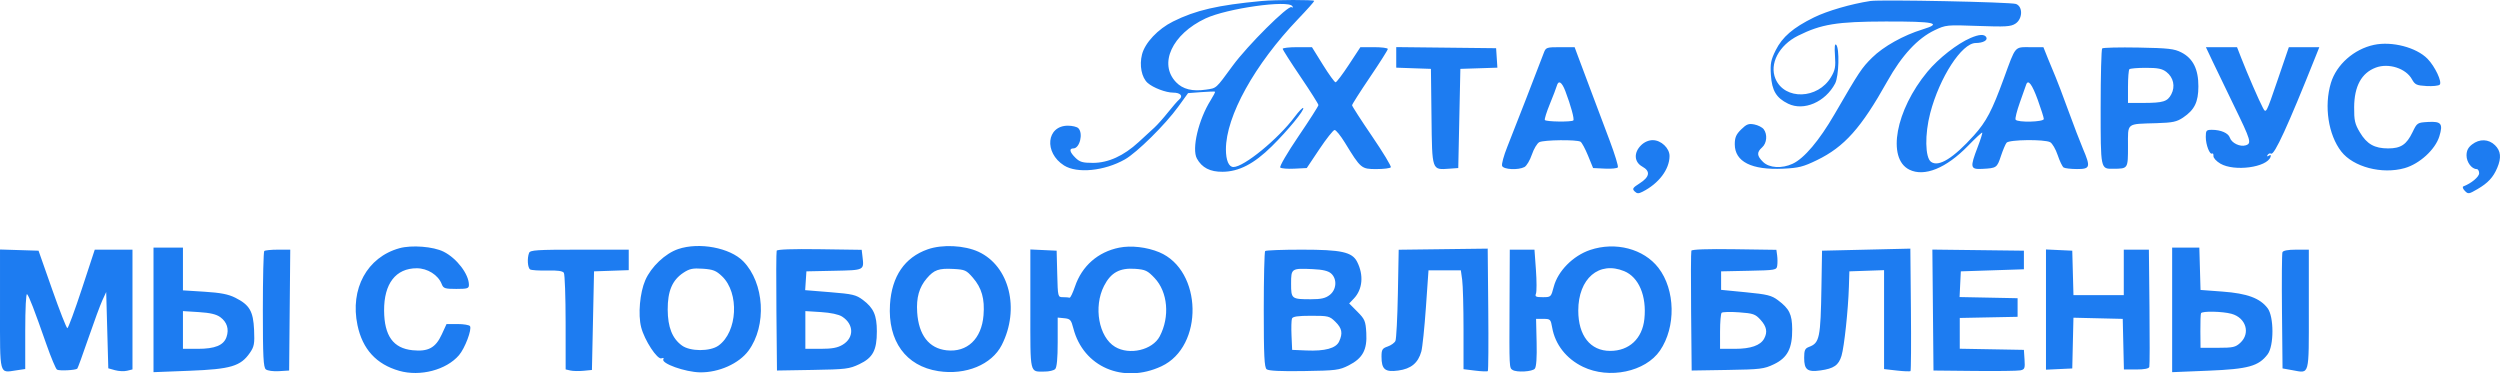 <?xml version="1.0" encoding="UTF-8"?> <svg xmlns="http://www.w3.org/2000/svg" width="375" height="56" viewBox="0 0 375 56" fill="none"> <path fill-rule="evenodd" clip-rule="evenodd" d="M189.249 0.151C182.634 0.774 179.355 1.532 175.956 3.225C173.693 4.352 171.751 6.412 171.303 8.162C170.881 9.807 171.242 11.634 172.148 12.439C172.962 13.163 174.884 13.895 175.973 13.895C177.068 13.895 177.515 14.399 176.884 14.922C176.641 15.124 175.888 15.986 175.21 16.839C174.532 17.691 173.617 18.72 173.176 19.125C172.735 19.53 171.664 20.515 170.797 21.312C168.549 23.381 166.237 24.432 163.939 24.432C162.401 24.432 161.966 24.305 161.32 23.671C160.446 22.812 160.324 22.262 161.008 22.262C161.965 22.262 162.518 19.985 161.745 19.225C161.536 19.021 160.837 18.853 160.19 18.853C156.962 18.853 156.566 22.896 159.606 24.819C161.569 26.06 165.669 25.651 168.739 23.909C170.55 22.88 174.783 18.699 176.722 16.024L178.21 13.969L180.181 13.82C181.265 13.738 182.198 13.708 182.253 13.754C182.309 13.799 182.017 14.372 181.605 15.028C179.775 17.935 178.737 22.326 179.535 23.782C180.29 25.158 181.515 25.787 183.403 25.768C185.85 25.743 188.106 24.572 190.772 21.941C193.181 19.565 195.737 16.447 195.481 16.197C195.391 16.108 194.809 16.715 194.188 17.546C191.715 20.856 186.587 25.052 185.014 25.052C184.316 25.052 183.887 24.045 183.887 22.405C183.887 17.434 188.192 9.666 194.736 2.831C196.055 1.454 197.134 0.241 197.134 0.137C197.134 -0.053 191.308 -0.043 189.249 0.151ZM280.56 0.148C277.658 0.593 274.083 1.633 272.097 2.611C268.962 4.155 267.35 5.539 266.351 7.544C265.631 8.991 265.524 9.544 265.635 11.256C265.787 13.598 266.441 14.688 268.216 15.554C270.565 16.701 273.798 15.311 275.269 12.523C275.837 11.445 275.951 7.227 275.426 6.711C275.213 6.502 275.154 7.046 275.248 8.365C275.365 10.015 275.27 10.528 274.655 11.564C272.678 14.896 267.695 15.051 266.322 11.823C265.373 9.591 266.842 6.784 269.706 5.358C273.198 3.619 275.53 3.24 282.835 3.224C290.214 3.208 291.452 3.475 288.371 4.417C285.53 5.285 282.509 6.975 280.824 8.639C279.248 10.196 278.917 10.695 275.17 17.149C272.879 21.094 270.628 23.756 268.9 24.561C267.279 25.317 265.387 25.202 264.46 24.291C263.521 23.368 263.486 22.846 264.317 22.107C265.029 21.474 265.143 20.16 264.553 19.382C264.336 19.096 263.703 18.774 263.146 18.666C262.297 18.502 261.979 18.623 261.175 19.413C260.415 20.16 260.216 20.622 260.216 21.642C260.216 24.256 262.731 25.525 267.475 25.303C269.795 25.195 270.484 25.021 272.539 24.023C276.662 22.021 279.169 19.212 283.099 12.19C285.268 8.314 287.647 5.744 290.183 4.54C291.887 3.73 291.992 3.719 296.711 3.891C300.855 4.042 301.617 3.996 302.31 3.55C303.403 2.845 303.46 0.992 302.4 0.596C301.631 0.309 282.123 -0.091 280.56 0.148ZM193.852 0.926C193.988 1.141 193.939 1.199 193.731 1.073C193.216 0.761 187.134 6.815 184.898 9.866C182.322 13.378 182.515 13.207 180.899 13.444C178.861 13.745 177.427 13.39 176.412 12.334C173.754 9.571 175.81 5.12 180.83 2.765C184.041 1.26 193.244 -0.041 193.852 0.926ZM295.604 5.686C293.596 6.543 290.789 8.739 289.11 10.765C284.342 16.522 283.004 23.758 286.395 25.446C288.649 26.568 291.934 25.236 295.199 21.878C296.315 20.728 297.277 19.835 297.336 19.893C297.395 19.95 297.086 20.929 296.65 22.067C295.472 25.143 295.533 25.425 297.356 25.331C299.483 25.221 299.552 25.172 300.141 23.398C300.433 22.517 300.813 21.623 300.985 21.41C301.366 20.936 306.651 20.872 307.522 21.329C307.843 21.498 308.352 22.37 308.652 23.267C308.952 24.163 309.355 24.999 309.546 25.125C309.737 25.25 310.639 25.354 311.55 25.357C313.532 25.363 313.618 25.072 312.45 22.331C312.034 21.355 311.033 18.745 310.225 16.529C309.418 14.313 308.572 12.081 308.346 11.57C308.121 11.059 307.615 9.838 307.222 8.858L306.509 7.076H304.506C302.156 7.076 302.381 6.809 300.593 11.714C298.813 16.598 297.953 18.237 296.087 20.312C293.003 23.74 290.799 25.1 289.657 24.279C288.761 23.636 288.702 20.138 289.534 16.962C290.936 11.604 294.272 6.462 296.353 6.452C297.48 6.446 298.222 6.027 297.93 5.561C297.641 5.103 296.873 5.144 295.604 5.686ZM356.101 6.728C353.096 7.366 350.467 9.69 349.634 12.447C348.59 15.901 349.242 20.217 351.187 22.721C352.997 25.053 357.298 26.182 360.699 25.217C362.945 24.579 365.302 22.419 365.903 20.446C366.48 18.555 366.191 18.183 364.23 18.294C362.598 18.387 362.563 18.41 361.878 19.831C360.981 21.692 360.124 22.262 358.224 22.262C356.175 22.262 355.036 21.617 353.985 19.859C353.226 18.591 353.108 18.067 353.123 16.064C353.146 12.924 354.224 10.953 356.358 10.143C358.278 9.414 360.883 10.248 361.785 11.88C362.244 12.708 362.483 12.82 363.977 12.905C364.899 12.957 365.789 12.867 365.954 12.705C366.355 12.312 365.256 9.973 364.128 8.819C362.456 7.109 358.8 6.156 356.101 6.728ZM192.403 7.322C192.403 7.457 193.609 9.349 195.084 11.525C196.558 13.701 197.765 15.608 197.765 15.761C197.765 15.915 196.416 18.026 194.767 20.452C193.103 22.903 191.89 24.982 192.04 25.13C192.189 25.276 193.144 25.353 194.162 25.301L196.014 25.207L197.914 22.365C198.959 20.802 199.982 19.512 200.186 19.498C200.39 19.484 201.091 20.345 201.743 21.41C204.117 25.291 204.202 25.362 206.457 25.362C207.554 25.362 208.529 25.239 208.623 25.089C208.717 24.939 207.448 22.842 205.803 20.428C204.157 18.015 202.811 15.926 202.811 15.788C202.811 15.65 204.018 13.756 205.492 11.579C206.967 9.402 208.173 7.499 208.173 7.349C208.173 7.199 207.248 7.076 206.116 7.076H204.059L202.329 9.711C201.378 11.159 200.48 12.345 200.335 12.345C200.189 12.345 199.333 11.159 198.432 9.711L196.794 7.076H194.598C193.391 7.076 192.403 7.187 192.403 7.322ZM209.435 8.608V10.15L212.037 10.241L214.639 10.33L214.724 17.528C214.82 25.68 214.754 25.491 217.411 25.302L218.74 25.207L218.897 17.768L219.055 10.33L221.832 10.241L224.608 10.151L224.513 8.691L224.417 7.231L216.926 7.148L209.435 7.065V8.608ZM231.572 7.928C230.786 10.028 226.966 19.858 226.095 22.022C225.565 23.339 225.215 24.629 225.317 24.889C225.53 25.436 227.736 25.545 228.669 25.055C228.99 24.886 229.49 24.047 229.779 23.192C230.068 22.337 230.568 21.498 230.889 21.329C231.561 20.976 236.539 20.92 237.081 21.26C237.281 21.385 237.786 22.324 238.204 23.347L238.964 25.207L240.734 25.294C241.707 25.341 242.583 25.255 242.679 25.102C242.776 24.948 242.232 23.166 241.471 21.141C240.71 19.115 239.431 15.715 238.629 13.585C237.828 11.454 236.951 9.118 236.682 8.393L236.193 7.076H234.042C231.983 7.076 231.877 7.113 231.572 7.928ZM315.328 7.263C315.201 7.388 315.098 11.354 315.098 16.078C315.098 25.491 315.065 25.331 317 25.315C319.218 25.297 319.198 25.328 319.198 21.938C319.198 18.355 318.873 18.618 323.48 18.476C325.915 18.401 326.511 18.275 327.472 17.628C329.179 16.477 329.751 15.312 329.758 12.965C329.766 10.391 328.957 8.766 327.221 7.871C326.14 7.314 325.304 7.218 320.769 7.134C317.903 7.081 315.455 7.139 315.328 7.263ZM331.946 9.323C332.529 10.559 333.942 13.486 335.085 15.827C337.647 21.076 337.776 21.512 336.851 21.801C336.001 22.066 334.734 21.45 334.474 20.645C334.255 19.966 333.127 19.473 331.794 19.473C330.949 19.473 330.868 19.566 330.868 20.543C330.868 21.722 331.458 23.254 331.825 23.031C331.954 22.953 332.039 23.119 332.016 23.401C331.992 23.684 332.459 24.197 333.059 24.547C335.159 25.77 340.048 25.111 340.583 23.534C340.679 23.249 340.592 23.188 340.323 23.352C340.055 23.515 339.996 23.475 340.146 23.235C340.272 23.035 340.502 22.95 340.657 23.044C341.142 23.338 343.169 18.922 347.31 8.548L347.898 7.076H345.613H343.327L341.62 12.07C339.919 17.044 339.911 17.06 339.435 16.176C338.883 15.153 337.114 11.08 336.188 8.703L335.554 7.076H333.219H330.884L331.946 9.323ZM324.966 10.799C326.02 11.614 326.316 12.966 325.697 14.142C325.12 15.238 324.482 15.434 321.485 15.44L319.198 15.444V13.017C319.198 11.681 319.293 10.496 319.409 10.382C319.524 10.268 320.641 10.175 321.889 10.175C323.687 10.175 324.328 10.305 324.966 10.799ZM234.801 13.662C235.628 15.835 236.184 17.88 235.999 18.062C235.734 18.322 231.887 18.267 231.727 18.001C231.65 17.873 231.988 16.792 232.479 15.599C232.969 14.406 233.436 13.186 233.516 12.887C233.763 11.971 234.276 12.281 234.801 13.662ZM305.67 14.993C306.162 16.349 306.569 17.633 306.573 17.846C306.583 18.307 302.626 18.403 302.34 17.949C302.241 17.793 302.526 16.642 302.972 15.392C303.418 14.142 303.845 12.934 303.921 12.707C304.211 11.838 304.807 12.617 305.67 14.993ZM246.166 21.784C245.035 22.895 245.114 24.307 246.345 24.989C247.604 25.686 247.466 26.538 245.935 27.51C244.909 28.161 244.805 28.327 245.188 28.704C245.55 29.059 245.774 29.07 246.38 28.762C248.82 27.523 250.415 25.415 250.432 23.411C250.441 22.231 249.167 21.023 247.915 21.023C247.301 21.023 246.654 21.304 246.166 21.784ZM370.811 21.665C370.215 22.125 369.98 22.595 369.98 23.322C369.98 24.323 370.755 25.362 371.503 25.362C371.706 25.362 371.872 25.643 371.872 25.986C371.872 26.525 370.688 27.512 369.506 27.957C369.333 28.023 369.428 28.321 369.719 28.622C370.222 29.141 370.313 29.129 371.612 28.373C373.196 27.452 373.975 26.614 374.587 25.174C375.228 23.666 375.127 22.643 374.252 21.784C373.294 20.842 371.935 20.796 370.811 21.665ZM59.914 37.233C55.066 38.578 52.478 43.325 53.622 48.775C54.379 52.38 56.448 54.643 59.886 55.625C63.025 56.522 66.953 55.493 68.849 53.279C69.74 52.239 70.81 49.415 70.5 48.922C70.391 48.748 69.554 48.606 68.641 48.606H66.981L66.265 50.162C65.338 52.179 64.238 52.775 61.883 52.536C58.983 52.242 57.642 50.373 57.615 46.591C57.587 42.548 59.363 40.242 62.508 40.239C64.132 40.238 65.73 41.249 66.257 42.612C66.509 43.261 66.736 43.337 68.438 43.337C70.107 43.337 70.338 43.264 70.338 42.737C70.338 41.131 68.521 38.745 66.542 37.753C64.996 36.978 61.751 36.723 59.914 37.233ZM101.722 37.362C99.78 38.022 97.674 40.015 96.796 42.025C95.978 43.896 95.687 47.189 96.172 49.082C96.675 51.047 98.601 53.987 99.229 53.751C99.504 53.647 99.621 53.703 99.507 53.885C99.117 54.505 102.772 55.815 104.997 55.851C107.812 55.898 110.844 54.544 112.275 52.603C115.045 48.846 114.667 42.447 111.484 39.192C109.496 37.159 104.871 36.292 101.722 37.362ZM139.153 37.399C135.701 38.612 133.767 41.437 133.499 45.657C133.15 51.159 135.875 54.919 140.756 55.671C144.863 56.304 148.761 54.698 150.261 51.755C153.017 46.349 151.412 39.91 146.777 37.768C144.662 36.791 141.339 36.63 139.153 37.399ZM167.885 37.147C164.691 37.787 162.293 39.892 161.248 42.973C160.92 43.94 160.556 44.697 160.441 44.654C160.325 44.612 159.881 44.577 159.453 44.577C158.677 44.577 158.674 44.566 158.585 41.09L158.496 37.603L156.525 37.511L154.553 37.419V46.388C154.553 56.344 154.411 55.734 156.724 55.734C157.369 55.734 158.067 55.567 158.275 55.362C158.527 55.115 158.654 53.76 158.654 51.313V47.637L159.646 47.734C160.535 47.821 160.676 47.977 161.002 49.248C162.489 55.035 168.471 57.615 174.209 54.946C180.6 51.972 180.384 40.547 173.886 37.835C172.033 37.062 169.662 36.79 167.885 37.147ZM238.519 37.495C235.952 38.36 233.677 40.662 233.063 43.018C232.662 44.557 232.64 44.577 231.42 44.577C230.374 44.577 230.217 44.494 230.396 44.036C230.512 43.738 230.509 42.135 230.389 40.472L230.171 37.449H228.319H226.467L226.43 45.894C226.388 55.267 226.384 55.177 226.893 55.497C227.515 55.887 229.84 55.756 230.218 55.309C230.451 55.033 230.548 53.653 230.493 51.358L230.41 47.831H231.505C232.545 47.831 232.612 47.896 232.826 49.133C233.268 51.673 234.949 53.818 237.441 55.02C241.374 56.918 246.821 55.771 248.998 52.586C251.416 49.05 251.31 43.471 248.763 40.174C246.558 37.32 242.325 36.213 238.519 37.495ZM23.026 46.482V55.825L28.467 55.613C34.62 55.373 36.097 54.933 37.483 52.926C38.127 51.993 38.206 51.563 38.113 49.479C37.987 46.679 37.434 45.733 35.295 44.659C34.252 44.135 33.107 43.912 30.675 43.758L27.442 43.554V40.346V37.139H25.234H23.026V46.482ZM116.501 37.608C116.433 37.78 116.416 41.894 116.462 46.75L116.546 55.579L121.908 55.489C126.871 55.406 127.391 55.342 128.894 54.63C130.933 53.663 131.528 52.551 131.528 49.706C131.528 47.287 131.044 46.194 129.438 44.99C128.411 44.221 127.903 44.101 124.534 43.828L120.775 43.524L120.868 42.114L120.962 40.703L125.12 40.616C129.696 40.521 129.618 40.56 129.371 38.468L129.254 37.473L122.939 37.383C118.881 37.326 116.579 37.406 116.501 37.608ZM216.48 37.377L209.804 37.461L209.682 44.041C209.614 47.659 209.448 50.855 209.314 51.141C209.179 51.427 208.655 51.803 208.148 51.977C207.345 52.252 207.227 52.446 207.227 53.489C207.227 55.416 207.748 55.849 209.743 55.58C211.662 55.321 212.713 54.452 213.199 52.721C213.364 52.133 213.674 49.153 213.887 46.1L214.275 40.548H216.701H219.127L219.328 41.986C219.438 42.776 219.528 46.114 219.528 49.402V55.379L221.277 55.594C222.239 55.712 223.093 55.744 223.175 55.663C223.256 55.583 223.285 51.417 223.239 46.406L223.155 37.294L216.48 37.377ZM253.705 37.608C253.637 37.78 253.62 41.894 253.666 46.75L253.75 55.579L259.112 55.493C264.073 55.413 264.594 55.349 266.082 54.641C268.122 53.669 268.858 52.255 268.83 49.362C268.809 47.133 268.404 46.311 266.693 45.029C265.732 44.309 265.098 44.152 261.876 43.839L258.166 43.478V42.091V40.703L262.324 40.616C266.349 40.533 266.486 40.508 266.585 39.842C266.641 39.463 266.635 38.775 266.572 38.313L266.457 37.473L260.142 37.383C256.085 37.326 253.783 37.406 253.705 37.608ZM279.929 37.449L273.306 37.603L273.217 43.027C273.091 50.715 272.939 51.445 271.347 52.039C270.745 52.264 270.625 52.537 270.625 53.674C270.625 55.46 271.107 55.837 273.05 55.567C275.08 55.286 275.798 54.788 276.228 53.363C276.637 52.008 277.227 46.495 277.334 43.027L277.406 40.703L280.008 40.613L282.61 40.523V47.943V55.363L284.522 55.581C285.574 55.701 286.499 55.736 286.577 55.659C286.656 55.581 286.683 51.417 286.637 46.406L286.553 37.294L279.929 37.449ZM325.822 46.482V55.825L331.258 55.603C337.244 55.358 338.789 54.931 340.146 53.145C341.109 51.878 341.105 47.498 340.141 46.229C338.995 44.721 337.079 44.015 333.392 43.739L330.08 43.492L329.99 40.315L329.9 37.139H327.861H325.822V46.482ZM0.001 46.391C0.001 56.476 -0.142 55.933 2.422 55.555L3.786 55.354V49.593C3.786 46.273 3.904 43.958 4.063 44.127C4.371 44.455 5.124 46.412 6.975 51.692C7.66 53.645 8.369 55.334 8.553 55.445C8.901 55.657 11.348 55.535 11.594 55.294C11.673 55.216 12.423 53.157 13.261 50.717C14.099 48.278 15.043 45.724 15.357 45.042L15.93 43.802L16.087 49.524L16.245 55.247L17.249 55.529C17.801 55.685 18.617 55.722 19.063 55.612L19.872 55.412V46.43V37.449H17.044H14.214L12.278 43.337C11.213 46.576 10.234 49.226 10.104 49.226C9.973 49.226 8.947 46.611 7.823 43.414L5.78 37.603L2.891 37.514L0.001 37.425V46.391ZM39.638 37.655C39.523 37.769 39.428 41.726 39.428 46.45C39.428 53.497 39.508 55.104 39.876 55.404C40.127 55.609 40.996 55.728 41.848 55.674L43.371 55.579L43.454 46.514L43.538 37.449H41.693C40.678 37.449 39.754 37.541 39.638 37.655ZM79.361 37.939C79.048 38.741 79.144 40.185 79.525 40.417C79.721 40.536 80.88 40.608 82.101 40.578C83.623 40.54 84.403 40.648 84.579 40.923C84.721 41.142 84.84 44.493 84.843 48.367L84.847 55.412L85.557 55.576C85.947 55.666 86.834 55.685 87.528 55.618L88.79 55.496L88.948 48.1L89.105 40.703L91.707 40.613L94.31 40.523V38.986V37.449H86.931C80.494 37.449 79.528 37.511 79.361 37.939ZM189.774 37.655C189.659 37.769 189.564 41.726 189.564 46.45C189.564 53.324 189.65 55.108 189.994 55.389C190.285 55.626 192.099 55.714 195.602 55.659C200.42 55.585 200.885 55.525 202.31 54.804C204.404 53.744 205.093 52.469 204.944 49.923C204.842 48.157 204.723 47.877 203.604 46.751L202.377 45.516L203.075 44.786C204.392 43.408 204.584 41.259 203.567 39.269C202.817 37.802 201.21 37.449 195.287 37.449C192.371 37.449 189.89 37.541 189.774 37.655ZM289.939 46.508L290.023 55.579L296.173 55.642C299.556 55.677 302.651 55.637 303.05 55.554C303.702 55.419 303.767 55.254 303.681 53.942L303.585 52.48L298.775 52.394L293.965 52.309V50.001V47.693L298.302 47.607L302.639 47.521V46.126V44.732L298.287 44.645L293.936 44.559L294.029 42.631L294.123 40.703L298.854 40.548L303.585 40.393V38.998V37.603L296.72 37.52L289.855 37.437L289.939 46.508ZM306.897 46.436V55.453L308.869 55.361L310.84 55.269L310.928 51.463L311.017 47.656L314.713 47.744L318.41 47.831L318.498 51.627L318.587 55.424H320.436C321.645 55.424 322.324 55.29 322.397 55.037C322.459 54.824 322.47 50.779 322.421 46.049L322.333 37.449H320.45H318.567V40.858V44.267H314.793H311.019L310.929 40.935L310.84 37.603L308.869 37.511L306.897 37.419V46.436ZM342.366 37.84C342.282 38.056 342.251 42.064 342.297 46.748L342.381 55.264L343.879 55.532C346.476 55.998 346.324 56.564 346.324 46.446V37.449H344.421C343.179 37.449 342.466 37.585 342.366 37.84ZM108.305 41.439C110.933 43.942 110.633 49.791 107.77 51.842C106.517 52.74 103.539 52.735 102.297 51.833C100.838 50.773 100.168 49.084 100.155 46.436C100.143 43.657 100.844 42.012 102.51 40.912C103.431 40.304 103.916 40.204 105.431 40.308C106.963 40.413 107.414 40.591 108.305 41.439ZM145.932 41.656C147.264 43.195 147.727 44.831 147.527 47.298C147.241 50.836 145.075 52.888 141.989 52.546C139.341 52.253 137.803 50.269 137.577 46.854C137.432 44.647 137.871 43.093 139.02 41.75C140.116 40.472 140.812 40.226 143.014 40.342C144.744 40.433 144.956 40.528 145.932 41.656ZM173.181 41.694C175.174 43.793 175.504 47.514 173.959 50.451C172.877 52.506 169.42 53.319 167.261 52.026C164.816 50.561 163.995 46.032 165.605 42.884C166.627 40.883 167.966 40.154 170.296 40.326C171.806 40.437 172.138 40.595 173.181 41.694ZM199.665 41.02C200.594 41.845 200.49 43.446 199.457 44.244C198.816 44.739 198.171 44.887 196.644 44.887C193.729 44.887 193.664 44.836 193.664 42.552C193.664 40.255 193.709 40.225 196.906 40.37C198.41 40.438 199.227 40.63 199.665 41.02ZM243.626 40.67C245.83 41.575 247.021 44.402 246.655 47.859C246.343 50.802 244.375 52.635 241.527 52.635C238.548 52.635 236.739 50.347 236.741 46.581C236.744 41.779 239.843 39.117 243.626 40.67ZM33.054 47.581C34.053 48.314 34.382 49.371 33.977 50.552C33.552 51.793 32.26 52.325 29.666 52.325H27.442V49.495V46.665L29.829 46.815C31.54 46.923 32.453 47.14 33.054 47.581ZM126.319 47.49C128.103 48.638 128.138 50.669 126.394 51.713C125.631 52.171 124.807 52.323 123.091 52.324L120.804 52.325V49.495V46.665L123.151 46.812C124.61 46.905 125.809 47.161 126.319 47.49ZM264.08 47.972C264.997 48.98 265.157 49.812 264.623 50.792C264.065 51.816 262.608 52.325 260.232 52.325H258.008V49.742C258.008 48.322 258.115 47.051 258.245 46.918C258.375 46.786 259.546 46.754 260.847 46.848C262.986 47.003 263.296 47.111 264.08 47.972ZM334.723 47.07C336.896 47.663 337.603 49.982 336.048 51.419C335.324 52.087 334.951 52.17 332.657 52.17H330.08L330.057 49.691C330.044 48.327 330.088 47.106 330.154 46.979C330.331 46.638 333.362 46.699 334.723 47.07ZM200.312 48.272C201.306 49.248 201.444 49.983 200.867 51.227C200.396 52.243 198.75 52.692 195.944 52.571L193.822 52.48L193.728 50.341C193.676 49.165 193.707 48.014 193.796 47.784C193.916 47.478 194.688 47.366 196.675 47.366C199.256 47.366 199.436 47.411 200.312 48.272Z" fill="#1D7CF1"></path> </svg> 